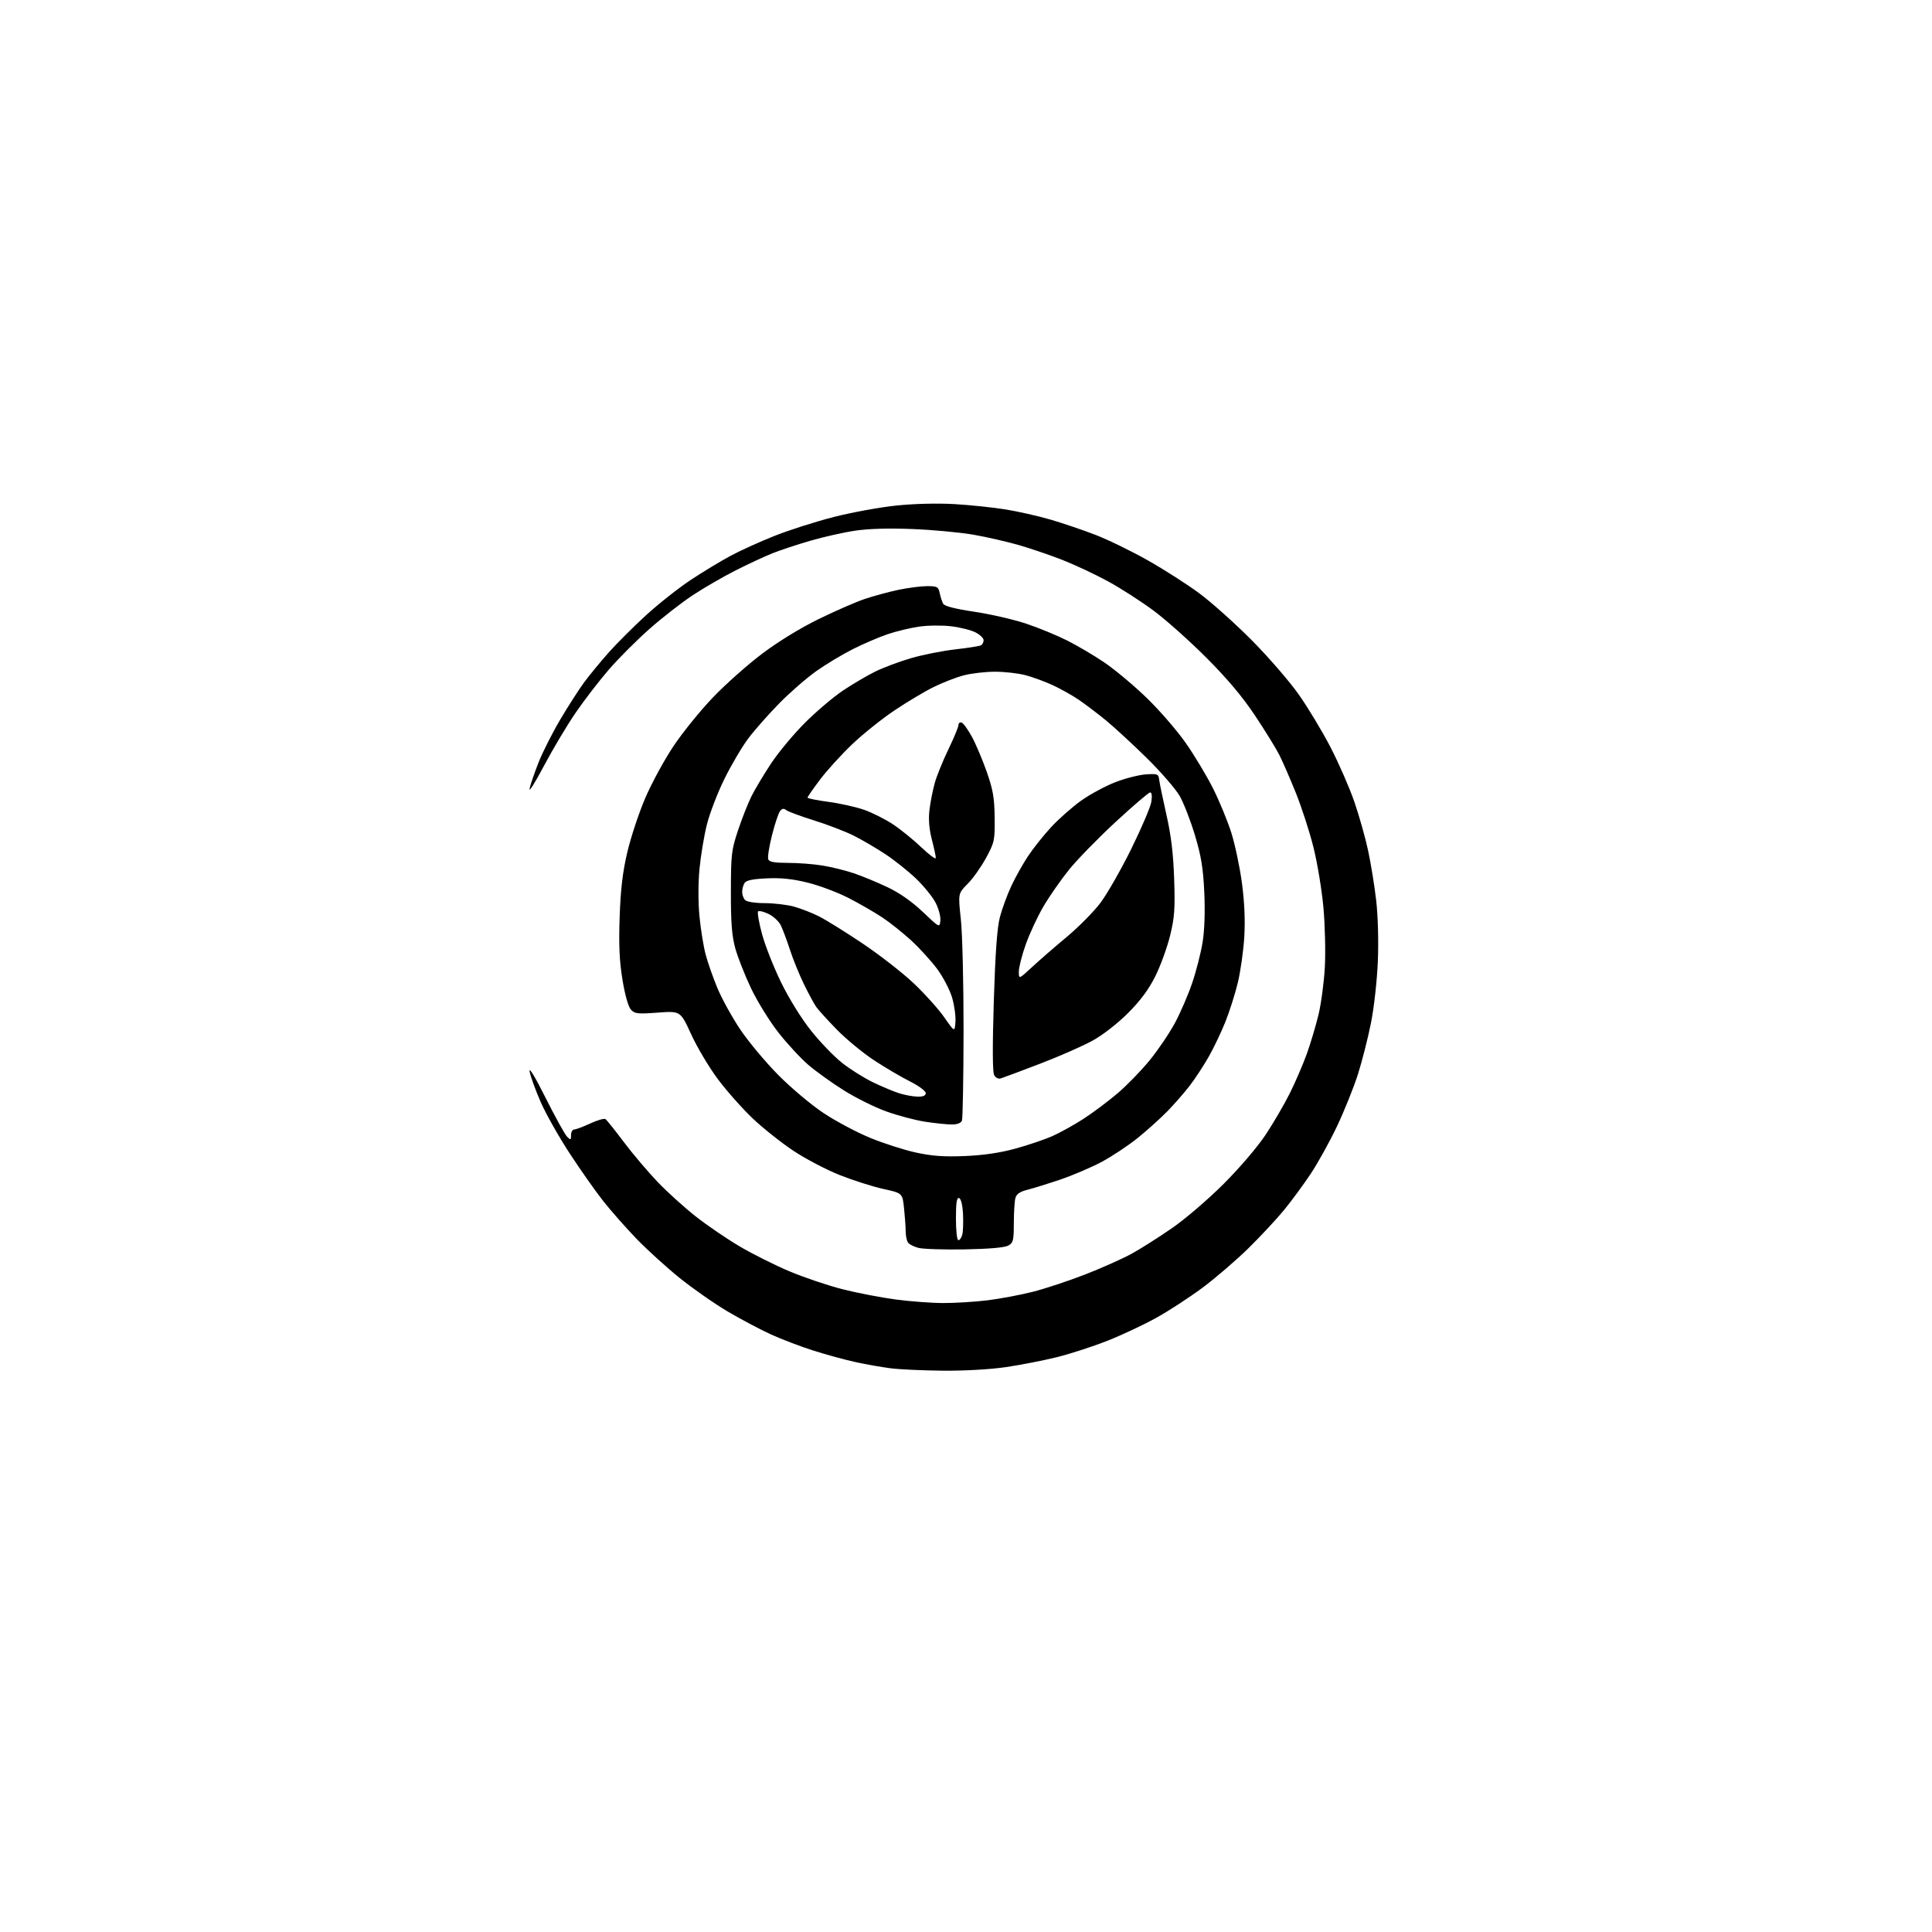 <?xml version="1.0" encoding="UTF-8" standalone="no"?>
<svg 
  version="1.1" 
  xmlns="http://www.w3.org/2000/svg" 
  xmlns:xlink="http://www.w3.org/1999/xlink" 
  xmlns:svg="http://www.w3.org/2000/svg"
  xmlns:rdf="http://www.w3.org/1999/02/22-rdf-syntax-ns#"
  xmlns:cc="http://creativecommons.org/ns#"
  xmlns:dc="http://purl.org/dc/elements/1.1/"
  viewBox="0 0 768 768"
  width="768"
  height="768"
>
<style>svg {background-color: white; }</style>"
<path stroke="none" fill="black" fill-rule="evenodd" d="M374.87,544.87C366.97,544.80 357.57,544.37 354.00,543.91C350.43,543.45 344.12,542.34 340.00,541.43C335.88,540.53 328.37,538.48 323.32,536.87C318.28,535.27 310.71,532.39 306.52,530.48C302.32,528.56 294.57,524.46 289.30,521.36C284.02,518.25 275.39,512.22 270.10,507.96C264.82,503.69 257.10,496.67 252.94,492.35C248.78,488.03 242.88,481.35 239.84,477.50C236.79,473.65 230.77,465.10 226.46,458.50C222.14,451.90 216.94,442.68 214.90,438.00C212.86,433.32 210.90,427.93 210.55,426.00C210.15,423.85 212.59,427.84 216.87,436.38C220.71,444.02 224.55,450.98 225.42,451.85C226.86,453.29 227.00,453.23 227.00,451.21C227.00,450.00 227.56,449.00 228.25,448.99C228.94,448.98 231.80,447.91 234.62,446.60C237.43,445.29 240.16,444.51 240.67,444.86C241.19,445.21 244.49,449.32 248.00,454.00C251.51,458.68 257.56,465.81 261.44,469.87C265.32,473.92 272.17,480.11 276.65,483.62C281.14,487.14 288.96,492.47 294.04,495.47C299.12,498.47 308.05,502.94 313.89,505.40C319.73,507.85 329.23,511.05 335.00,512.51C340.77,513.97 350.23,515.79 356.00,516.56C361.77,517.33 370.32,517.97 375.00,517.98C379.68,517.99 387.55,517.50 392.50,516.90C397.45,516.29 405.57,514.77 410.55,513.51C415.52,512.25 424.97,509.12 431.55,506.55C438.12,503.98 446.43,500.27 450.00,498.29C453.57,496.32 460.76,491.76 465.97,488.15C471.18,484.55 480.41,476.63 486.48,470.55C492.80,464.23 499.94,455.86 503.16,451.00C506.25,446.32 510.58,438.90 512.77,434.50C514.96,430.10 517.96,423.12 519.45,419.00C520.93,414.88 523.02,407.90 524.09,403.50C525.16,399.10 526.31,390.55 526.64,384.50C526.97,378.45 526.72,367.71 526.07,360.64C525.42,353.56 523.62,342.73 522.06,336.58C520.51,330.42 517.37,320.76 515.09,315.11C512.81,309.46 509.86,302.67 508.52,300.03C507.18,297.39 502.82,290.34 498.84,284.37C493.87,276.92 487.80,269.71 479.54,261.44C472.92,254.80 463.49,246.40 458.60,242.76C453.70,239.12 445.60,233.91 440.60,231.17C435.59,228.43 427.45,224.60 422.50,222.65C417.55,220.71 409.68,218.02 405.00,216.67C400.32,215.33 392.23,213.48 387.00,212.56C381.77,211.65 370.95,210.63 362.95,210.31C353.61,209.92 345.42,210.15 340.08,210.93C335.50,211.60 327.42,213.41 322.13,214.95C316.83,216.49 310.02,218.75 307.00,219.96C303.98,221.17 297.47,224.19 292.55,226.68C287.63,229.16 279.95,233.60 275.48,236.54C271.02,239.48 263.24,245.53 258.20,249.99C253.16,254.44 245.89,261.71 242.05,266.15C238.22,270.58 232.25,278.32 228.81,283.35C225.36,288.38 219.69,297.90 216.20,304.50C212.72,311.10 210.15,315.15 210.51,313.50C210.86,311.85 212.49,307.12 214.12,303.00C215.76,298.88 219.63,291.23 222.73,286.00C225.82,280.77 230.06,274.17 232.15,271.32C234.24,268.48 238.64,263.12 241.93,259.42C245.21,255.72 251.98,248.97 256.96,244.43C261.94,239.89 269.95,233.58 274.76,230.41C279.57,227.24 286.65,222.96 290.50,220.90C294.35,218.83 302.23,215.27 308.00,212.98C313.77,210.69 324.35,207.32 331.50,205.49C338.65,203.67 349.88,201.62 356.45,200.95C363.68,200.21 372.83,200.00 379.62,200.40C385.80,200.77 394.83,201.72 399.70,202.50C404.57,203.29 412.53,205.09 417.39,206.49C422.24,207.90 430.33,210.64 435.36,212.57C440.39,214.51 449.79,219.08 456.26,222.74C462.72,226.39 471.95,232.30 476.76,235.86C481.56,239.42 490.90,247.77 497.51,254.42C504.11,261.06 512.53,270.77 516.22,276.00C519.91,281.23 525.61,290.68 528.88,297.00C532.15,303.32 536.40,313.04 538.33,318.59C540.25,324.14 542.73,332.92 543.84,338.09C544.95,343.27 546.40,352.21 547.06,357.98C547.76,364.07 548.04,374.11 547.72,381.98C547.42,389.56 546.23,400.33 545.01,406.50C543.81,412.55 541.47,421.77 539.81,427.00C538.15,432.23 534.41,441.52 531.51,447.66C528.60,453.79 523.87,462.34 520.99,466.66C518.11,470.97 513.36,477.43 510.43,481.00C507.51,484.57 501.15,491.40 496.31,496.16C491.46,500.92 483.25,507.98 478.06,511.86C472.86,515.73 464.54,521.15 459.56,523.90C454.58,526.66 445.87,530.74 440.22,532.97C434.57,535.21 425.57,538.13 420.22,539.47C414.87,540.80 405.72,542.59 399.87,543.45C393.62,544.36 383.33,544.95 374.87,544.87zM383.50,496.65C375.25,496.79 366.98,496.53 365.12,496.06C363.26,495.59 361.36,494.59 360.89,493.85C360.42,493.11 360.02,491.10 360.02,489.40C360.01,487.69 359.72,483.59 359.37,480.29C358.74,474.29 358.74,474.29 351.12,472.62C346.93,471.70 339.14,469.22 333.80,467.10C328.47,464.99 320.16,460.63 315.34,457.42C310.52,454.21 303.25,448.43 299.19,444.57C295.12,440.71 288.93,433.74 285.43,429.07C281.93,424.40 277.14,416.37 274.78,411.22C270.50,401.86 270.50,401.86 261.50,402.53C253.43,403.13 252.31,403.00 250.78,401.31C249.74,400.16 248.43,395.51 247.44,389.46C246.22,382.02 245.94,375.71 246.32,364.50C246.71,353.39 247.50,346.70 249.38,338.70C250.78,332.76 253.98,323.10 256.50,317.23C259.02,311.37 264.03,302.14 267.64,296.72C271.24,291.31 278.30,282.58 283.32,277.33C288.34,272.07 297.19,264.21 302.98,259.85C309.40,255.01 318.18,249.63 325.50,246.06C332.10,242.83 340.36,239.23 343.86,238.06C347.36,236.89 353.35,235.27 357.18,234.46C361.00,233.66 366.12,233.00 368.55,233.00C372.56,233.00 373.02,233.25 373.54,235.75C373.86,237.26 374.47,239.16 374.90,239.97C375.42,240.95 379.52,242.01 387.33,243.18C393.74,244.14 403.02,246.28 407.96,247.93C412.89,249.58 420.20,252.59 424.21,254.61C428.22,256.63 434.88,260.55 439.00,263.34C443.12,266.12 450.70,272.46 455.84,277.43C460.97,282.40 468.00,290.52 471.45,295.48C474.91,300.44 479.77,308.55 482.25,313.50C484.73,318.45 487.97,326.32 489.46,331.00C490.94,335.68 492.84,344.68 493.69,351.00C494.70,358.63 495.02,365.87 494.62,372.50C494.28,378.00 493.13,386.14 492.06,390.59C490.99,395.04 488.78,402.01 487.15,406.09C485.53,410.17 482.54,416.43 480.52,420.00C478.50,423.57 475.09,428.78 472.94,431.57C470.80,434.35 466.81,438.92 464.08,441.72C461.35,444.52 456.06,449.29 452.31,452.32C448.56,455.34 442.12,459.62 438.00,461.83C433.88,464.04 426.45,467.21 421.50,468.89C416.55,470.56 410.64,472.40 408.36,472.97C405.41,473.72 404.06,474.65 403.63,476.26C403.30,477.49 403.02,481.97 403.01,486.21C403.00,493.18 402.78,494.05 400.75,495.16C399.33,495.94 392.99,496.48 383.50,496.65zM380.98,493.00C381.52,493.00 382.22,491.97 382.54,490.71C382.85,489.45 382.97,485.77 382.81,482.54C382.62,478.96 382.01,476.50 381.25,476.25C380.32,475.94 380.00,478.00 380.00,484.42C380.00,489.36 380.42,493.00 380.98,493.00zM383.50,459.55C390.88,459.24 397.48,458.28 403.57,456.61C408.55,455.25 415.18,453.01 418.29,451.64C421.39,450.26 426.99,447.16 430.72,444.74C434.45,442.33 440.52,437.78 444.21,434.65C447.90,431.51 453.63,425.62 456.95,421.56C460.28,417.49 464.81,410.80 467.02,406.70C469.24,402.59 472.35,395.38 473.94,390.67C475.54,385.96 477.39,378.69 478.06,374.51C478.83,369.77 479.08,362.34 478.72,354.71C478.27,345.03 477.50,340.32 475.00,332.00C473.27,326.23 470.54,319.21 468.94,316.41C467.34,313.61 461.41,306.78 455.77,301.24C450.12,295.69 442.80,288.95 439.50,286.25C436.20,283.56 431.35,279.89 428.72,278.10C426.09,276.32 421.44,273.72 418.38,272.32C415.32,270.92 410.50,269.15 407.66,268.40C404.82,267.64 399.35,267.02 395.50,267.02C391.65,267.02 386.05,267.68 383.05,268.48C380.05,269.27 374.71,271.35 371.19,273.08C367.67,274.81 360.67,278.98 355.64,282.35C350.61,285.71 342.98,291.82 338.68,295.93C334.38,300.04 328.65,306.35 325.94,309.95C323.23,313.55 321.01,316.76 321.01,317.07C321.00,317.38 324.75,318.14 329.33,318.75C333.92,319.36 340.31,320.80 343.55,321.93C346.78,323.07 351.91,325.65 354.96,327.67C358.01,329.69 363.09,333.81 366.25,336.82C369.41,339.84 372.00,341.74 372.00,341.05C372.00,340.35 371.29,337.03 370.41,333.67C369.35,329.55 369.04,325.73 369.47,322.02C369.82,318.98 370.77,314.16 371.57,311.29C372.37,308.43 374.82,302.38 377.02,297.84C379.21,293.31 381.00,288.98 381.00,288.22C381.00,287.46 381.56,287.01 382.25,287.23C382.94,287.45 384.79,290.01 386.37,292.91C387.94,295.82 390.59,302.09 392.26,306.85C394.75,313.97 395.30,317.18 395.39,325.00C395.49,334.05 395.34,334.81 392.00,340.99C390.07,344.55 386.78,349.20 384.67,351.32C380.84,355.16 380.84,355.16 381.96,365.52C382.57,371.22 383.05,391.18 383.03,409.88C383.00,428.58 382.71,444.58 382.39,445.44C382.00,446.44 380.54,447.00 378.33,447.00C376.44,447.00 371.65,446.50 367.69,445.89C363.74,445.28 356.79,443.43 352.25,441.79C347.72,440.16 340.16,436.40 335.46,433.45C330.76,430.50 324.40,425.94 321.34,423.32C318.27,420.69 312.87,414.85 309.34,410.34C305.82,405.82 300.94,397.91 298.50,392.76C296.06,387.61 293.26,380.49 292.28,376.95C290.92,371.99 290.52,366.80 290.54,354.50C290.56,339.63 290.76,337.90 293.40,330.00C294.96,325.32 297.36,319.25 298.73,316.50C300.10,313.75 303.60,307.90 306.51,303.50C309.42,299.09 315.48,291.82 319.97,287.33C324.47,282.84 331.23,277.10 335.00,274.57C338.77,272.04 344.54,268.64 347.81,267.01C351.09,265.39 357.59,262.95 362.26,261.60C366.92,260.25 374.86,258.68 379.89,258.12C384.92,257.56 389.48,256.82 390.02,256.49C390.56,256.16 391.00,255.25 391.00,254.47C391.00,253.69 389.57,252.31 387.82,251.41C386.07,250.50 381.76,249.40 378.24,248.97C374.72,248.53 368.96,248.58 365.45,249.08C361.93,249.58 356.23,250.95 352.78,252.13C349.32,253.31 343.12,255.98 339.00,258.05C334.88,260.12 328.35,264.05 324.50,266.77C320.65,269.50 314.01,275.28 309.75,279.61C305.49,283.95 299.97,290.20 297.49,293.50C295.00,296.80 290.73,304.03 288.00,309.57C285.26,315.11 282.10,323.33 280.98,327.83C279.86,332.33 278.54,340.28 278.05,345.50C277.52,351.10 277.52,358.80 278.05,364.25C278.54,369.34 279.63,376.13 280.48,379.35C281.33,382.57 283.45,388.62 285.19,392.80C286.93,396.98 290.98,404.33 294.20,409.14C297.42,413.95 304.20,422.09 309.28,427.23C314.39,432.41 322.45,439.19 327.36,442.45C332.23,445.68 340.56,450.12 345.86,452.30C351.16,454.48 359.32,457.11 364.00,458.13C370.47,459.55 375.13,459.89 383.50,459.55zM364.75,435.93C366.99,435.98 368.00,435.54 368.00,434.51C368.00,433.69 365.20,431.63 361.75,429.89C358.31,428.17 351.90,424.40 347.50,421.51C343.10,418.63 336.47,413.17 332.76,409.39C329.05,405.60 325.32,401.49 324.46,400.26C323.60,399.03 321.41,394.98 319.59,391.26C317.77,387.54 315.25,381.35 314.00,377.50C312.75,373.65 311.09,369.25 310.32,367.71C309.54,366.18 307.36,364.19 305.47,363.28C303.57,362.38 301.72,361.94 301.35,362.31C300.98,362.68 301.68,366.70 302.90,371.24C304.12,375.78 307.53,384.45 310.49,390.50C313.65,396.97 318.55,404.88 322.41,409.72C326.01,414.24 331.55,419.99 334.73,422.50C337.90,425.02 343.43,428.49 347.00,430.21C350.57,431.94 355.30,433.92 357.50,434.61C359.70,435.30 362.96,435.90 364.75,435.93zM397.84,428.68C396.86,428.98 395.76,428.43 395.18,427.34C394.54,426.14 394.50,415.86 395.05,398.00C395.66,378.49 396.37,368.76 397.49,364.50C398.36,361.20 400.39,355.69 401.99,352.25C403.59,348.81 406.59,343.44 408.66,340.33C410.73,337.21 414.88,332.00 417.89,328.75C420.90,325.50 426.23,320.80 429.74,318.29C433.25,315.79 439.36,312.48 443.31,310.95C447.27,309.41 452.76,308.01 455.51,307.83C460.19,307.52 460.52,307.66 460.80,310.00C460.97,311.38 462.27,317.68 463.70,324.00C465.56,332.26 466.42,339.45 466.75,349.50C467.14,361.40 466.89,364.77 465.11,372.00C463.95,376.68 461.34,383.88 459.29,388.00C456.71,393.21 453.42,397.67 448.54,402.58C444.46,406.68 438.55,411.31 434.50,413.57C430.65,415.71 421.20,419.88 413.50,422.82C405.80,425.77 398.75,428.41 397.84,428.68zM379.80,406.25C379.97,404.01 379.38,399.67 378.49,396.61C377.60,393.55 374.95,388.45 372.61,385.27C370.26,382.10 365.64,377.01 362.34,373.96C359.04,370.91 353.82,366.75 350.75,364.71C347.67,362.67 341.63,359.19 337.33,356.97C333.02,354.76 325.74,352.02 321.13,350.88C315.14,349.39 310.52,348.90 304.84,349.16C299.21,349.41 296.64,349.95 295.97,351.01C295.45,351.83 295.02,353.42 295.02,354.55C295.01,355.68 295.54,357.14 296.20,357.80C296.89,358.49 300.20,359.01 303.95,359.01C307.55,359.02 312.75,359.63 315.50,360.36C318.25,361.10 322.82,362.88 325.65,364.32C328.48,365.76 336.27,370.60 342.94,375.08C349.62,379.57 358.68,386.61 363.07,390.75C367.46,394.88 372.95,400.97 375.28,404.29C379.50,410.33 379.50,410.33 379.80,406.25zM410.29,384.40C413.20,381.70 419.41,376.31 424.09,372.41C428.76,368.51 434.77,362.44 437.43,358.91C440.09,355.38 445.60,345.75 449.67,337.50C453.74,329.25 457.34,320.81 457.67,318.75C458.04,316.41 457.86,315.00 457.21,315.00C456.63,315.00 450.44,320.29 443.46,326.75C436.48,333.21 428.13,341.77 424.92,345.77C421.70,349.76 417.16,356.29 414.82,360.27C412.49,364.24 409.32,371.02 407.79,375.32C406.25,379.62 405.00,384.53 405.00,386.22C405.00,389.29 405.00,389.29 410.29,384.40zM373.81,365.99C373.98,364.43 373.14,361.24 371.95,358.91C370.76,356.58 367.25,352.24 364.15,349.27C361.04,346.30 355.57,341.94 351.98,339.57C348.40,337.20 342.77,333.90 339.48,332.24C336.19,330.58 329.06,327.84 323.64,326.14C318.22,324.45 313.21,322.59 312.52,322.02C311.63,321.28 310.93,321.38 310.12,322.36C309.49,323.12 308.04,327.43 306.90,331.93C305.76,336.43 305.08,340.76 305.38,341.56C305.80,342.63 307.80,343.00 313.22,343.01C317.22,343.01 323.40,343.48 326.93,344.06C330.47,344.63 336.07,346.01 339.36,347.12C342.65,348.23 348.68,350.72 352.75,352.65C357.59,354.95 362.47,358.36 366.83,362.50C373.50,368.83 373.50,368.83 373.81,365.99z" />

</svg>